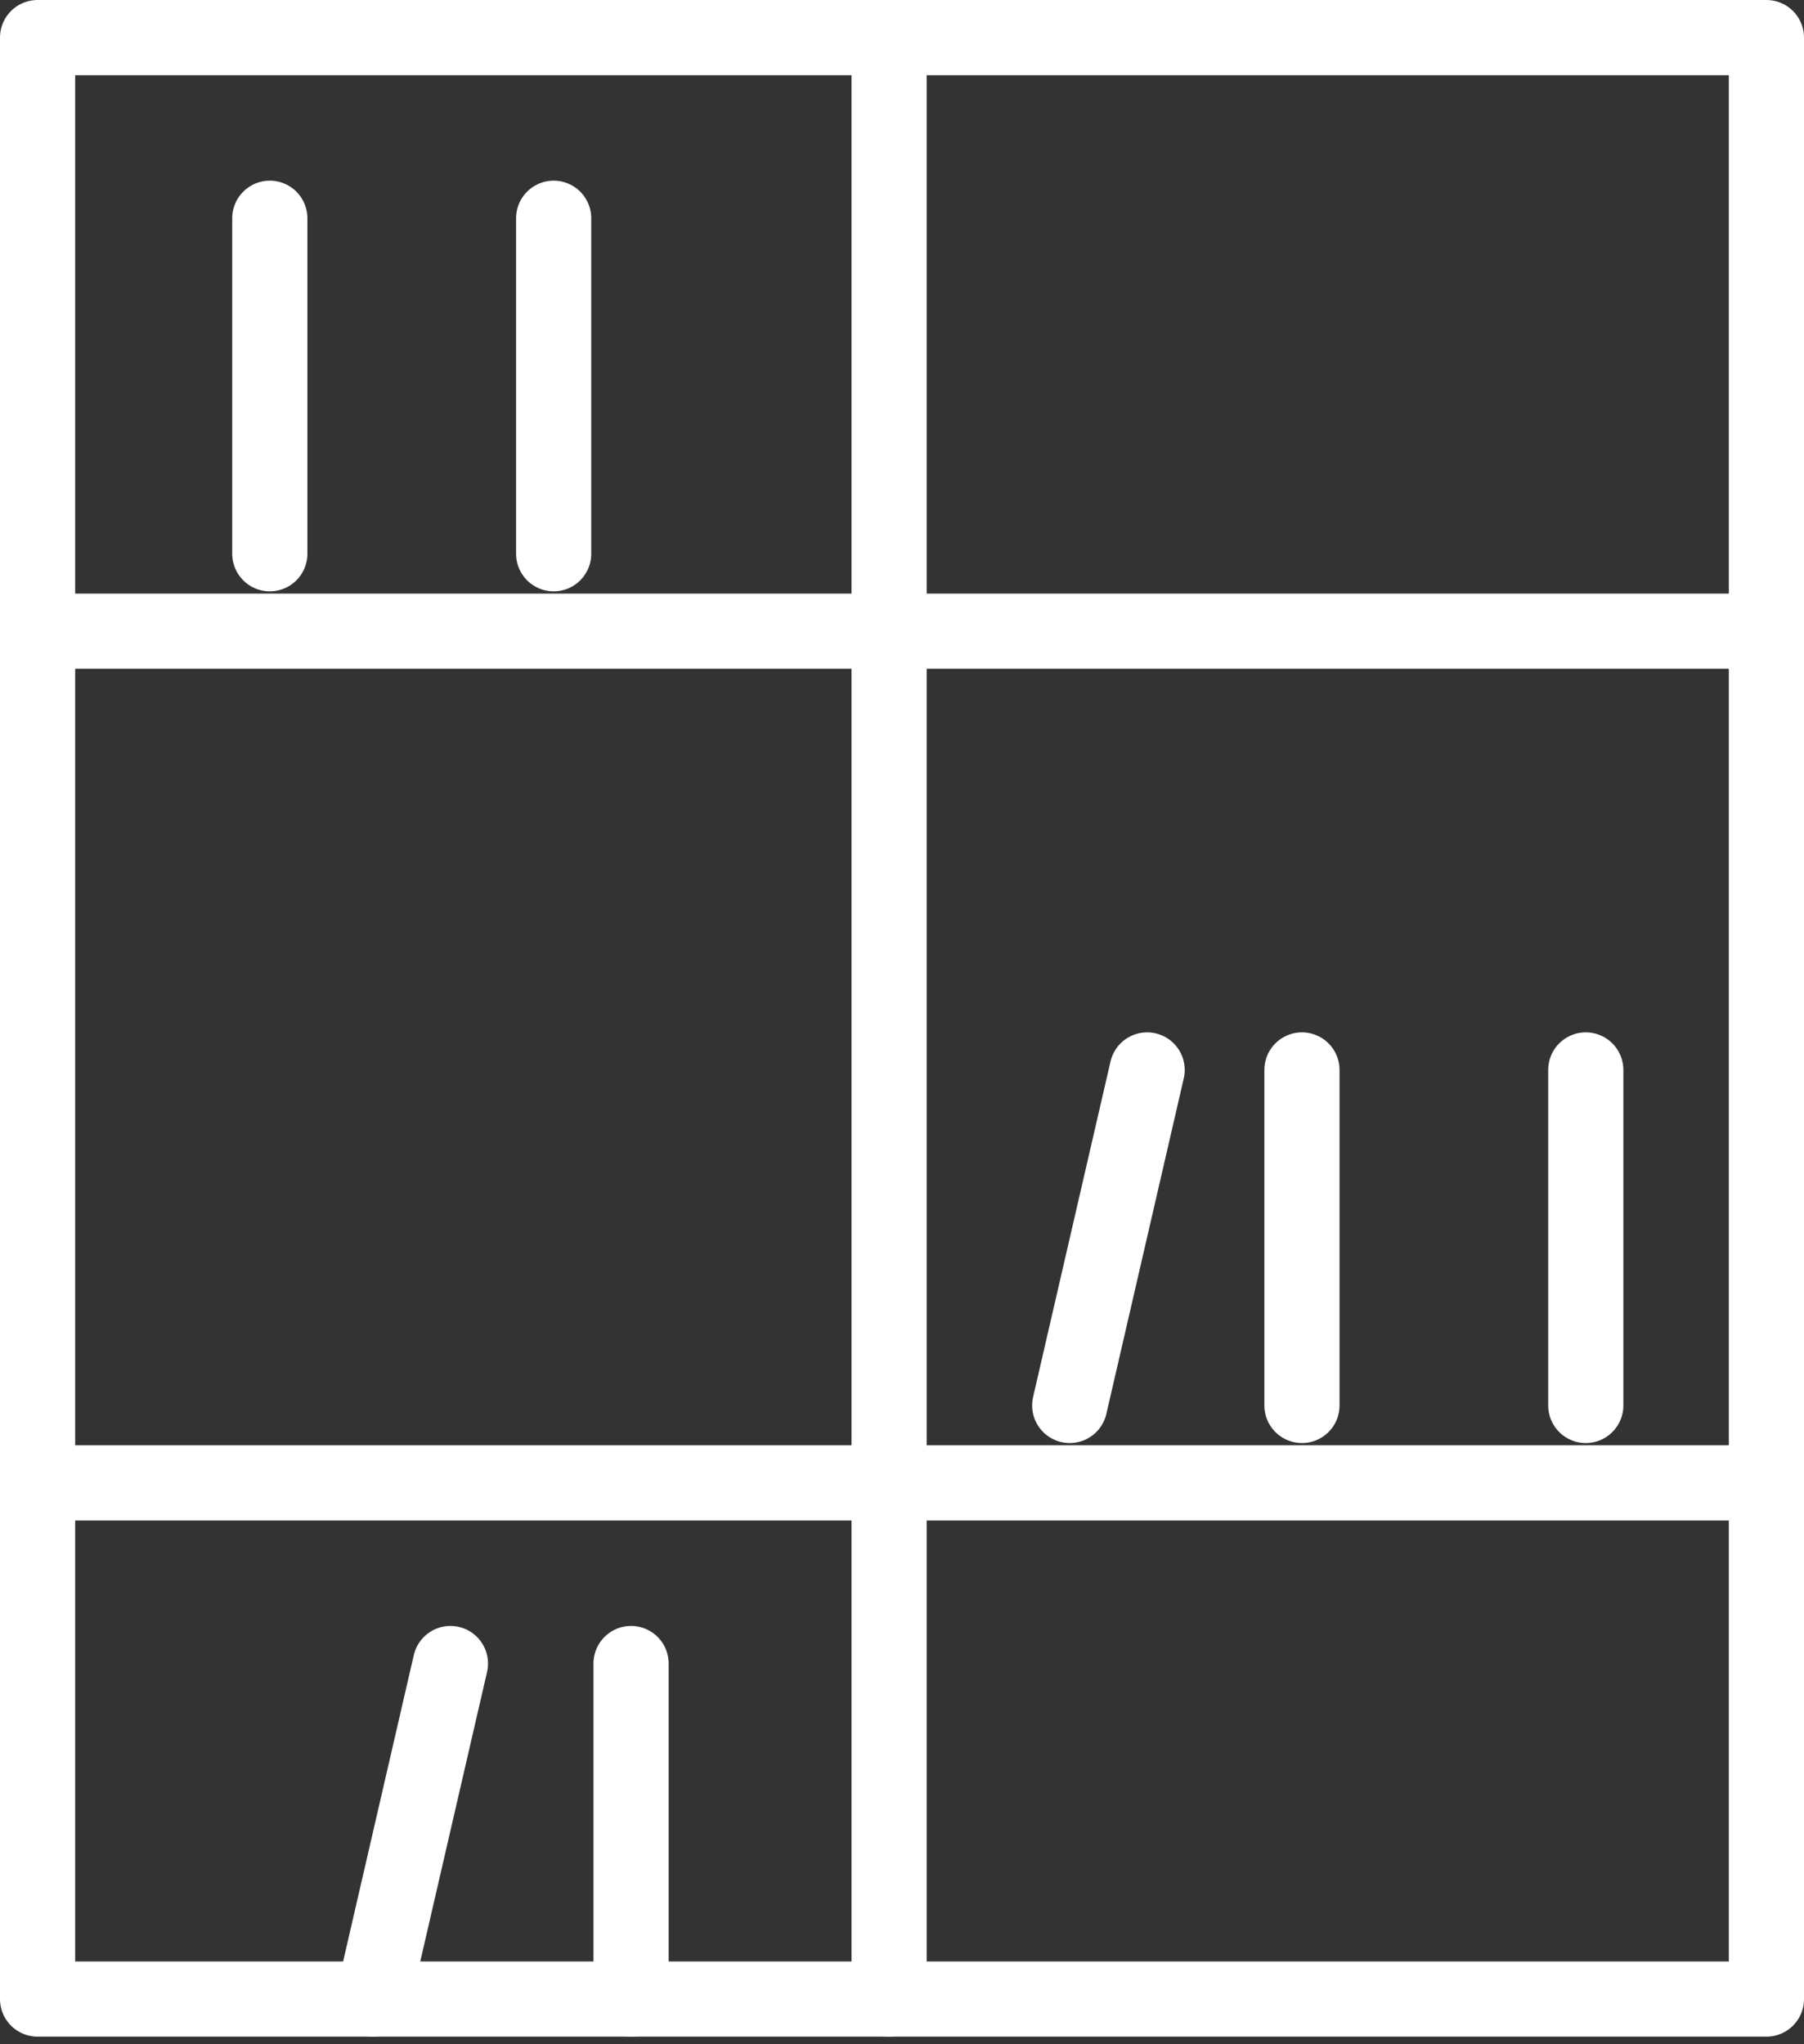 <svg xmlns="http://www.w3.org/2000/svg" width="95.994" height="108.749" viewBox="0 0 95.994 108.749">
  <rect x="0" y="0" width="95.994" height="108.749" fill="#333333" stroke="none"/>
  <g id="Raggruppa_200" data-name="Raggruppa 200" transform="translate(-287.5 -502.5)">
    <rect id="Rettangolo_147" data-name="Rettangolo 147" width="91.994" height="104.351" transform="translate(289.5 504.5)" fill="none" stroke="#fff" stroke-linecap="round" stroke-linejoin="round" stroke-width="4"/>
    <line id="Linea_61" data-name="Linea 61" y2="103.815" transform="translate(334.81 505.036)" fill="none" stroke="#fff" stroke-linecap="round" stroke-linejoin="round" stroke-width="4"/>
    <line id="Linea_62" data-name="Linea 62" x2="91.994" transform="translate(289.5 536.08)" fill="none" stroke="#fff" stroke-linecap="round" stroke-linejoin="round" stroke-width="4"/>
    <line id="Linea_63" data-name="Linea 63" x2="91.994" transform="translate(289.5 581.39)" fill="none" stroke="#fff" stroke-linecap="round" stroke-linejoin="round" stroke-width="4"/>
    <line id="Linea_64" data-name="Linea 64" x1="4.119" y2="17.849" transform="translate(344.422 559.422)" fill="none" stroke="#fff" stroke-linecap="round" stroke-linejoin="round" stroke-width="4"/>
    <line id="Linea_65" data-name="Linea 65" x1="4.119" y2="17.849" transform="translate(307.349 591.001)" fill="none" stroke="#fff" stroke-linecap="round" stroke-linejoin="round" stroke-width="4"/>
    <line id="Linea_66" data-name="Linea 66" y2="17.849" transform="translate(356.779 559.422)" fill="none" stroke="#fff" stroke-linecap="round" stroke-linejoin="round" stroke-width="4"/>
    <line id="Linea_67" data-name="Linea 67" y2="17.849" transform="translate(371.882 559.422)" fill="none" stroke="#fff" stroke-linecap="round" stroke-linejoin="round" stroke-width="4"/>
    <line id="Linea_68" data-name="Linea 68" y2="17.849" transform="translate(301.857 514.111)" fill="none" stroke="#fff" stroke-linecap="round" stroke-linejoin="round" stroke-width="4"/>
    <line id="Linea_69" data-name="Linea 69" y2="17.849" transform="translate(316.961 514.111)" fill="none" stroke="#fff" stroke-linecap="round" stroke-linejoin="round" stroke-width="4"/>
    <line id="Linea_70" data-name="Linea 70" y2="17.849" transform="translate(321.08 591.001)" fill="none" stroke="#fff" stroke-linecap="round" stroke-linejoin="round" stroke-width="4"/>
  </g>
</svg>
